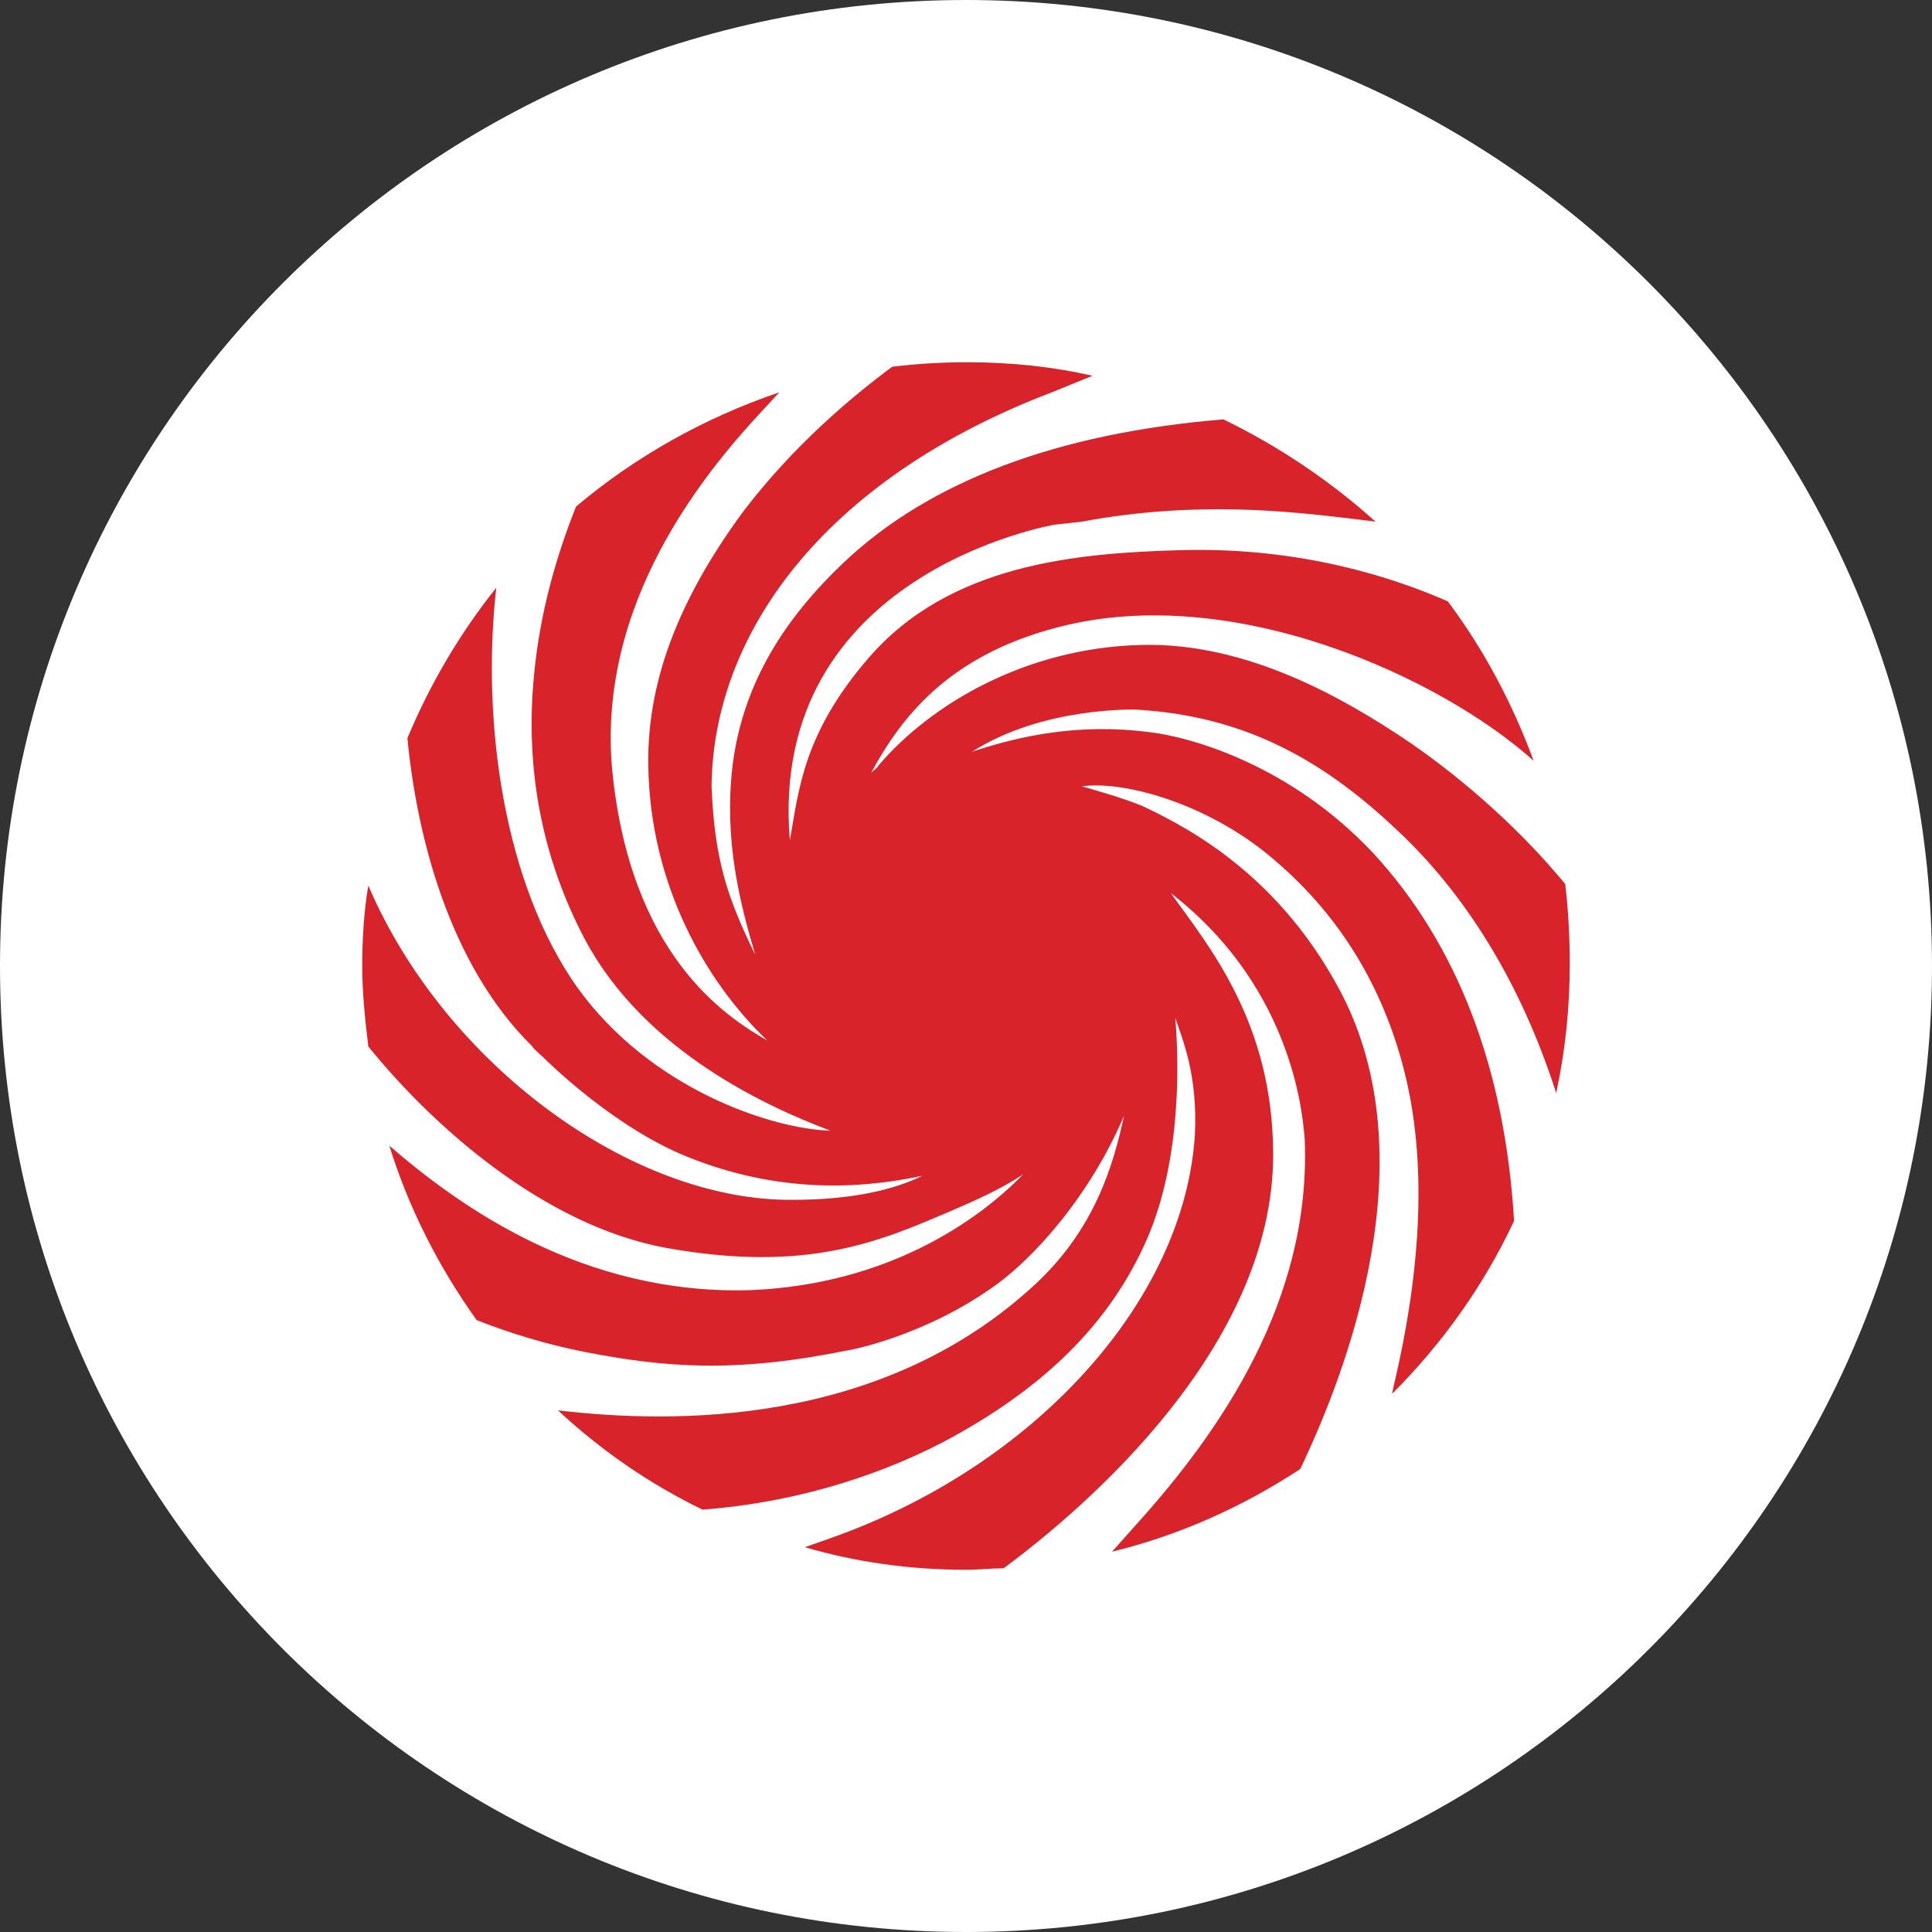 <svg width="64" height="64" viewBox="0 0 64 64" fill="none" xmlns="http://www.w3.org/2000/svg">
<rect x="0" y="0" width="64" height="64" fill="#333333" stroke="none"/>
<path d="M0 32C0 14.327 14.327 0 32 0C49.673 0 64 14.327 64 32C64 49.673 49.673 64 32 64C14.327 64 0 49.673 0 32Z" fill="white"/>
<path d="M26.165 27.841C26.464 26.147 26.613 24.304 28.758 21.813C31.451 18.675 35.691 18.326 39.032 18.227C42.175 18.127 45.217 18.725 47.96 19.92C49.157 21.514 50.105 23.308 50.803 25.201C47.761 22.461 40.878 19.273 35.092 20.767C31.352 21.714 29.805 23.855 28.858 25.599C28.958 25.499 29.057 25.45 29.107 25.35C30.853 23.308 33.995 21.465 37.785 21.365C41.327 21.265 44.569 23.158 46.713 24.603C48.658 25.948 50.454 27.591 51.85 29.285C51.95 30.132 52 31.029 52 31.925C52 33.42 51.85 34.814 51.551 36.209C50.404 32.623 48.559 29.584 46.165 27.392C43.721 25.101 41.127 23.706 37.636 23.507C37.586 23.507 34.544 23.407 32.2 24.902C33.845 24.354 35.791 23.955 38.085 24.254C39.382 24.404 42.723 25.3 45.516 28.289C48.259 31.278 49.855 35.362 50.155 40.443C49.157 42.585 47.761 44.528 46.115 46.172L46.165 45.923C47.112 41.938 47.262 38.401 46.514 35.462C45.816 32.722 44.419 30.381 42.274 28.538C40.18 26.695 37.337 25.848 35.84 26.047C36.339 26.197 37.087 26.396 37.835 26.695C39.531 27.492 42.424 29.086 44.419 32.872C47.312 38.401 44.618 45.425 43.072 48.663C41.177 49.908 39.082 50.854 36.838 51.402L37.636 50.506C40.429 47.417 43.421 43.083 43.222 37.803V37.753C43.172 37.255 42.973 32.822 38.783 29.584C40.03 31.328 42.175 33.868 42.175 38.252C42.175 44.628 35.94 49.958 33.247 51.95C32.848 51.95 32.449 52 32 52C30.155 52 28.359 51.751 26.663 51.253L27.511 50.954C34.294 48.563 39.232 43.083 39.581 37.604C39.681 35.611 39.182 34.466 38.933 33.718C39.082 35.512 39.082 38.75 37.885 41.29C36.589 44.08 34.344 46.122 31.252 47.766C28.758 49.061 25.965 49.808 23.272 50.008C21.526 49.161 19.93 48.065 18.484 46.72C22.274 47.168 29.107 47.268 34.194 42.635C36.289 40.742 36.888 38.55 37.237 36.956C36.14 39.547 34.244 41.739 32.748 42.735C30.504 44.279 28.16 44.727 28.11 44.727C24.419 45.474 22.125 45.325 19.332 44.777C18.085 44.528 16.938 44.179 15.79 43.731C14.544 41.987 13.546 40.045 12.898 37.953C15.142 39.895 19.282 42.934 24.918 42.735C29.407 42.535 32.399 40.443 33.895 38.899C33.147 39.397 32.349 39.746 31.551 40.095C29.207 41.091 26.813 42.187 22.075 41.34C17.985 40.593 14.294 37.255 12.2 34.665C12.1 33.818 12 32.922 12 32.025C12 31.128 12.05 30.232 12.2 29.335C14.743 35.263 20.928 39.796 26.264 39.746C28.259 39.746 29.656 39.397 30.554 38.949C27.761 39.547 25.167 39.298 22.723 38.301C20.279 37.305 18.085 35.113 17.985 35.014C17.885 34.914 17.686 34.765 17.636 34.665C14.843 31.925 13.796 27.591 13.496 24.453C14.244 22.66 15.242 20.966 16.439 19.472C15.94 23.905 16.688 29.285 19.132 32.722C21.576 36.11 25.616 37.405 27.511 37.455C25.516 36.707 21.377 34.864 19.381 31.128C17.985 28.488 17.387 25.549 17.686 22.411C17.885 20.219 18.484 18.276 19.082 16.782C21.027 15.138 23.322 13.843 25.816 12.996L25.217 13.644C23.272 15.736 19.781 20.02 20.279 25.499C20.878 31.626 24.02 33.669 25.416 34.466C23.372 32.523 21.526 29.285 21.476 25.35C21.426 22.361 22.673 19.572 24.668 16.882C26.314 14.74 28.209 13.146 29.556 12.149C30.354 12.05 31.202 12 32.05 12C33.496 12 34.893 12.149 36.19 12.448L34.843 12.996C27.262 15.885 23.621 21.016 23.571 26.047C23.671 28.538 24.12 29.783 25.017 31.626C24.519 29.933 23.97 27.841 24.269 25.35C24.619 22.56 26.065 20.418 27.96 18.625C30.803 15.935 35.042 14.341 40.529 13.893C42.374 14.79 44.07 15.935 45.566 17.28L44.768 17.181C42.673 16.931 39.581 16.583 35.84 17.28L34.943 17.38C34.943 17.38 25.416 18.974 26.165 27.841Z" fill="#D8232A"/>
</svg>
